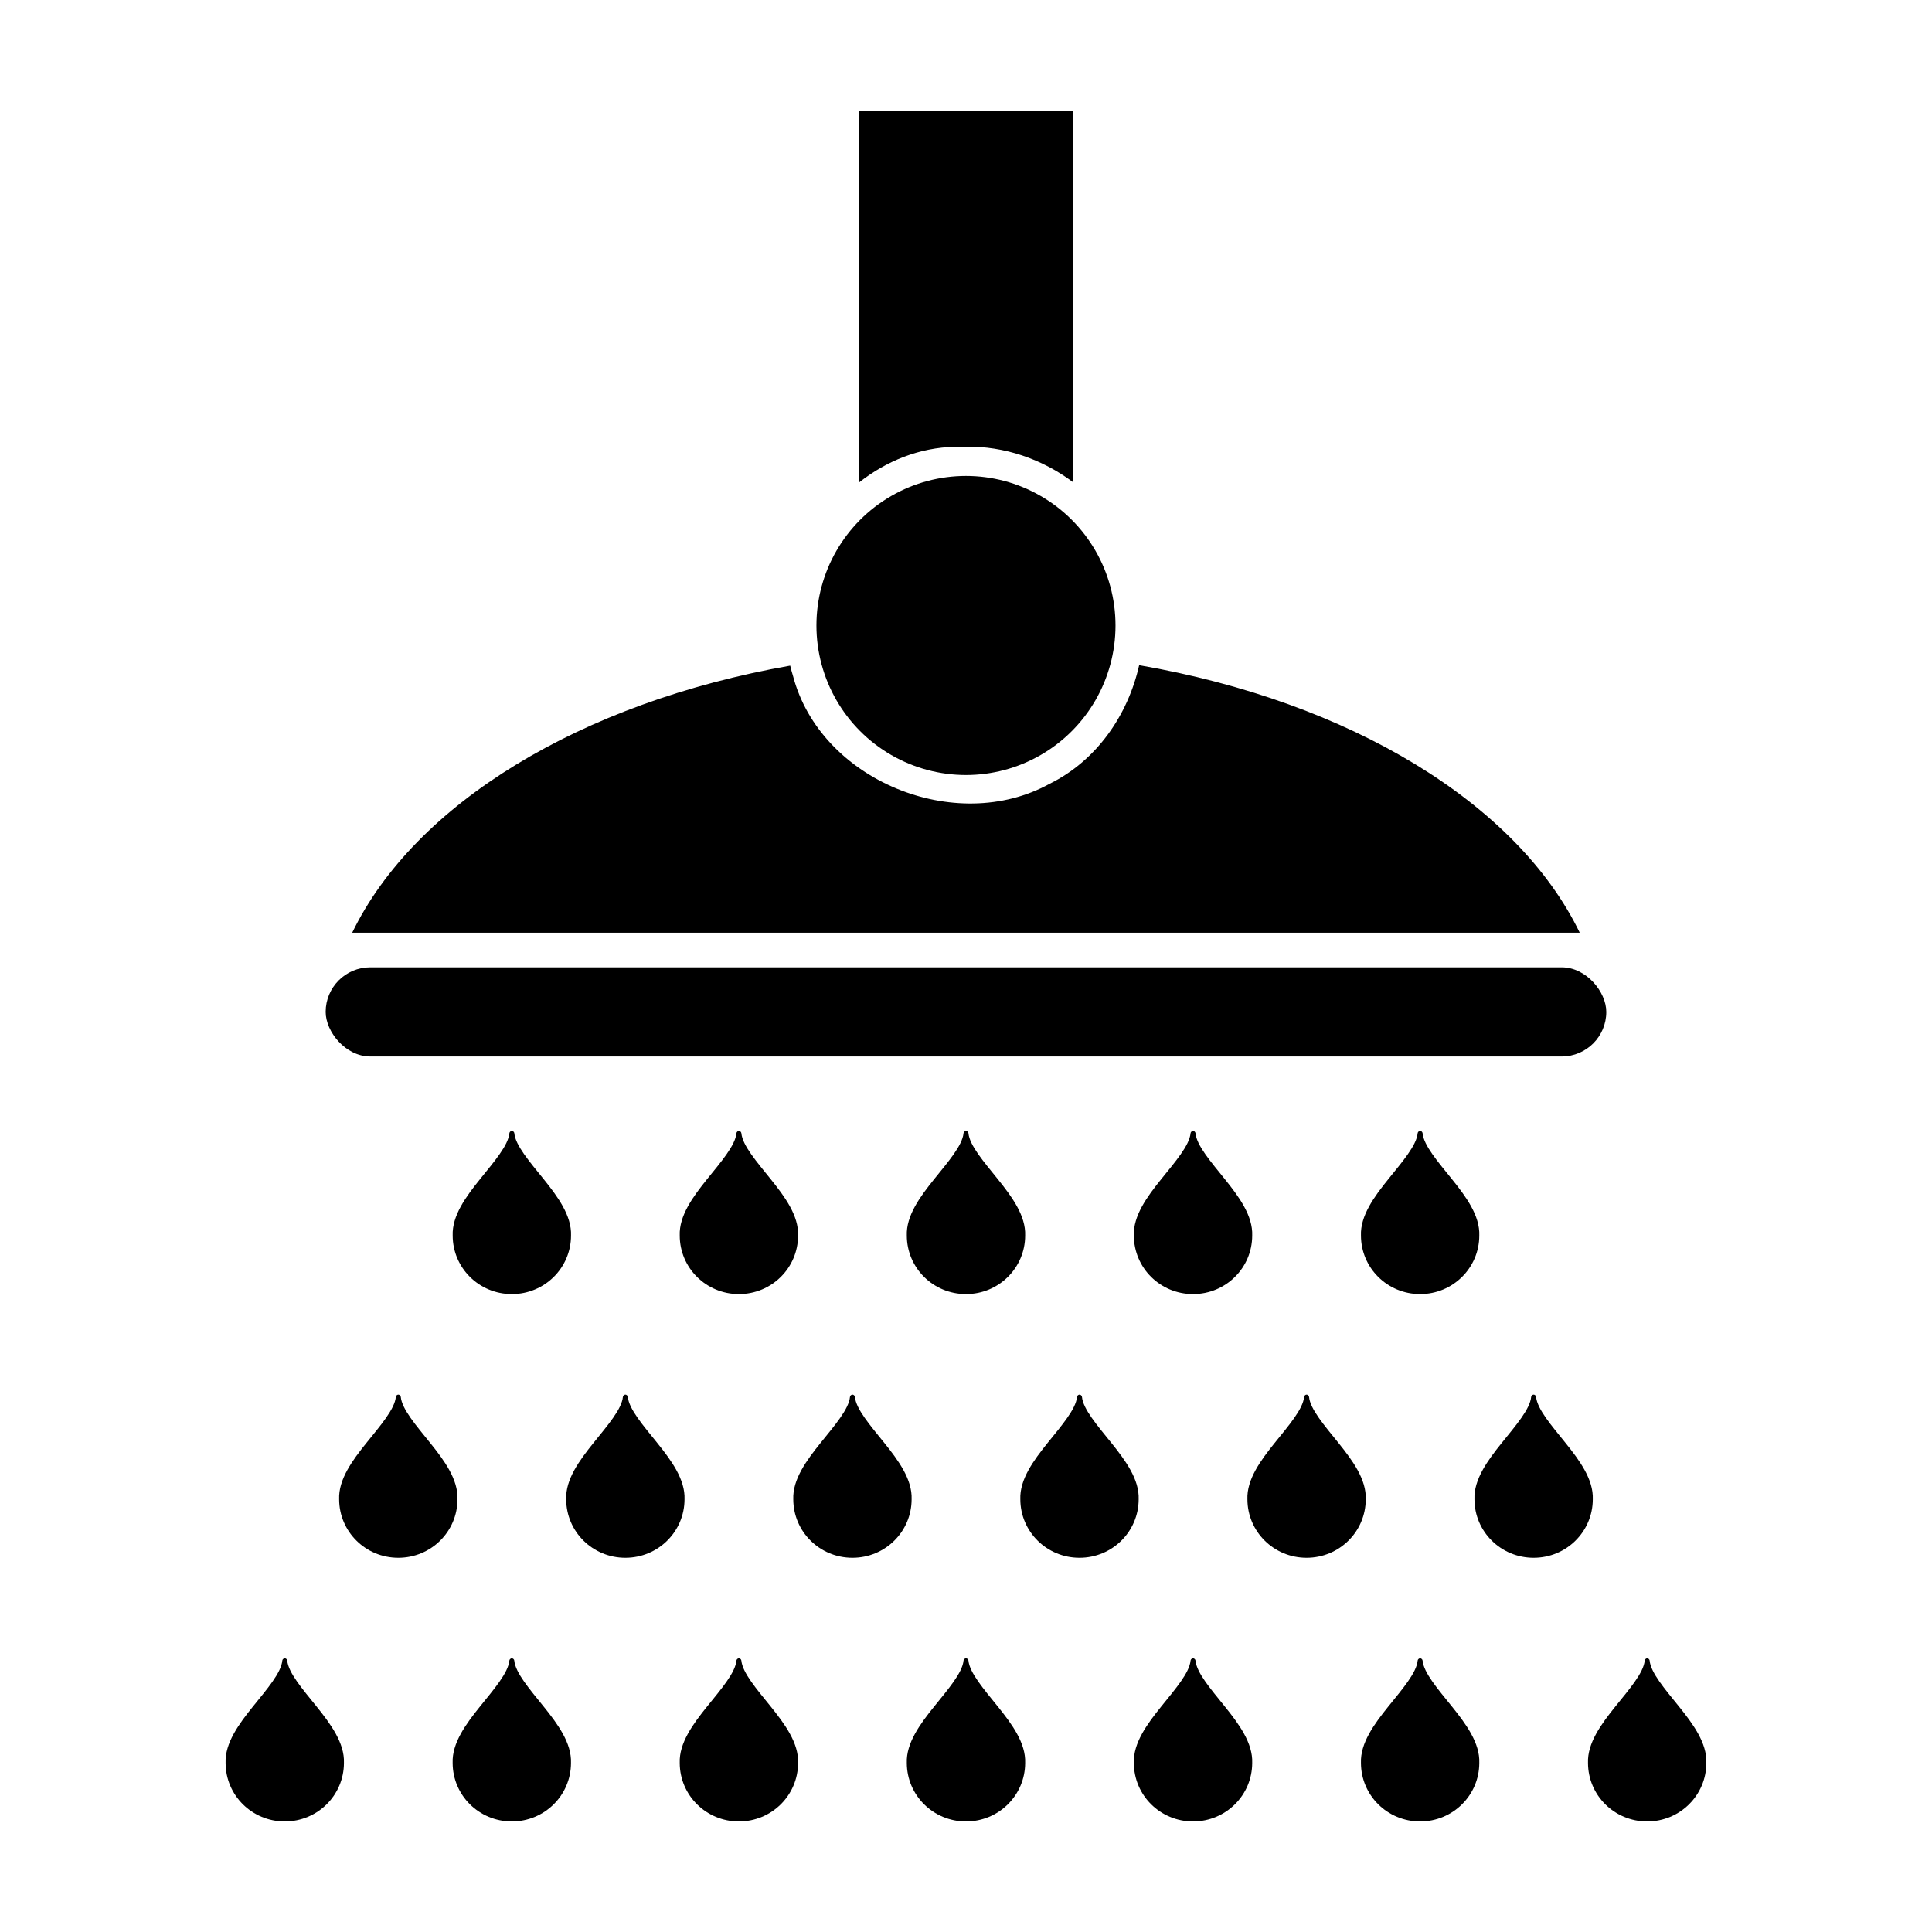 <?xml version="1.0" encoding="UTF-8"?>
<!-- Uploaded to: SVG Repo, www.svgrepo.com, Generator: SVG Repo Mixer Tools -->
<svg fill="#000000" width="800px" height="800px" version="1.1" viewBox="144 144 512 512" xmlns="http://www.w3.org/2000/svg">
 <g>
  <path d="m445.89 320.28c-2.977 13.27-11.305 25.309-23.711 31.422-24.91 13.738-60.734-0.871-68.012-28.531-0.285-0.918-0.543-1.844-0.758-2.769-55.57 9.785-99.52 36.625-116.07 70.781h325.31c-16.617-34.305-60.855-61.223-116.77-70.902z"/>
  <path d="m371.61 173.29v98.613c7.234-5.719 16.031-9.309 25.535-9.496 0.902-0.035 1.805-0.012 2.707-0.02 10.32-0.211 20.402 3.309 28.531 9.414v-98.512z"/>
  <path d="m242.12 400.35h315.75c6.523 0 11.812 6.523 11.812 11.812 0 6.523-5.289 11.812-11.812 11.812h-315.75c-6.523 0-11.812-6.523-11.812-11.812 0-6.523 5.289-11.812 11.812-11.812z"/>
  <path d="m439.62 309.76c0 14.156-7.555 27.238-19.816 34.316-12.258 7.082-27.367 7.082-39.625 0-12.262-7.078-19.816-20.16-19.816-34.316s7.555-27.238 19.816-34.316c12.258-7.082 27.367-7.082 39.625 0 12.262 7.078 19.816 20.16 19.816 34.316z"/>
  <path d="m398.87 271.62c-26.266-0.5-45.742 32.156-32.914 55.055 10.422 23.215 46.586 28.559 62.633 8.605 16.797-17.641 10.555-51.496-12.766-60.27-5.297-2.445-11.125-3.539-16.953-3.391z"/>
  <path d="m219.47 583.47c-0.309 0-0.621 0.277-0.656 0.602-0.301 3.246-4.055 7.559-7.789 12.191-3.727 4.629-7.441 9.672-7.238 14.945 0.016 8.543 6.977 15.496 15.68 15.496s15.668-6.953 15.68-15.496c0.203-5.273-3.512-10.316-7.238-14.945-3.734-4.637-7.488-8.949-7.789-12.191-0.035-0.328-0.344-0.602-0.656-0.602z"/>
  <path d="m279.64 583.47c-0.309 0-0.621 0.277-0.656 0.602-0.301 3.246-4.055 7.559-7.789 12.191-3.727 4.629-7.441 9.672-7.238 14.945 0.016 8.543 6.977 15.496 15.68 15.496s15.668-6.953 15.68-15.496c0.203-5.273-3.512-10.316-7.238-14.945-3.734-4.637-7.488-8.949-7.789-12.191-0.035-0.328-0.344-0.602-0.656-0.602z"/>
  <path d="m339.82 583.47c-0.309 0-0.621 0.277-0.656 0.602-0.301 3.246-4.055 7.559-7.789 12.191-3.727 4.629-7.441 9.672-7.238 14.945 0.016 8.543 6.977 15.496 15.68 15.496s15.668-6.953 15.68-15.496c0.203-5.273-3.512-10.316-7.238-14.945-3.734-4.637-7.488-8.949-7.789-12.191-0.035-0.328-0.344-0.602-0.656-0.602z"/>
  <path d="m400 583.47c-0.309 0-0.621 0.277-0.656 0.602-0.301 3.246-4.055 7.559-7.789 12.191-3.727 4.629-7.441 9.672-7.238 14.945 0.016 8.543 6.977 15.496 15.68 15.496 8.703 0 15.668-6.953 15.68-15.496 0.203-5.273-3.512-10.316-7.238-14.945-3.734-4.637-7.488-8.949-7.789-12.191-0.035-0.328-0.344-0.602-0.656-0.602z"/>
  <path d="m460.17 583.47c-0.309 0-0.621 0.277-0.656 0.602-0.301 3.246-4.055 7.559-7.789 12.191-3.727 4.629-7.441 9.672-7.238 14.945 0.016 8.543 6.977 15.496 15.68 15.496s15.668-6.953 15.68-15.496c0.203-5.273-3.512-10.316-7.238-14.945-3.734-4.637-7.488-8.949-7.789-12.191-0.035-0.328-0.344-0.602-0.656-0.602z"/>
  <path d="m520.35 583.47c-0.309 0-0.621 0.277-0.656 0.602-0.301 3.246-4.055 7.559-7.789 12.191-3.727 4.629-7.441 9.672-7.238 14.945 0.016 8.543 6.977 15.496 15.68 15.496s15.668-6.953 15.68-15.496c0.203-5.273-3.512-10.316-7.238-14.945-3.734-4.637-7.488-8.949-7.789-12.191-0.035-0.328-0.344-0.602-0.656-0.602z"/>
  <path d="m580.52 583.47c-0.309 0-0.621 0.277-0.656 0.602-0.301 3.246-4.055 7.559-7.789 12.191-3.727 4.629-7.441 9.672-7.238 14.945 0.016 8.543 6.977 15.496 15.68 15.496s15.668-6.953 15.68-15.496c0.203-5.273-3.512-10.316-7.238-14.945-3.734-4.637-7.488-8.949-7.789-12.191-0.035-0.328-0.344-0.602-0.656-0.602z"/>
  <path d="m249.56 513.59c-0.309 0-0.621 0.277-0.656 0.602-0.301 3.246-4.055 7.559-7.789 12.191-3.727 4.629-7.441 9.672-7.238 14.945 0.016 8.543 6.977 15.496 15.68 15.496 8.703 0 15.668-6.953 15.68-15.496 0.203-5.273-3.512-10.316-7.238-14.945-3.734-4.637-7.488-8.949-7.789-12.191-0.035-0.328-0.344-0.602-0.656-0.602z"/>
  <path d="m309.73 513.59c-0.309 0-0.621 0.277-0.656 0.602-0.301 3.246-4.055 7.559-7.789 12.191-3.727 4.629-7.441 9.672-7.238 14.945 0.016 8.543 6.977 15.496 15.68 15.496 8.703 0 15.668-6.953 15.68-15.496 0.203-5.273-3.512-10.316-7.238-14.945-3.734-4.637-7.488-8.949-7.789-12.191-0.035-0.328-0.344-0.602-0.656-0.602z"/>
  <path d="m369.91 513.59c-0.309 0-0.621 0.277-0.656 0.602-0.301 3.246-4.055 7.559-7.789 12.191-3.727 4.629-7.441 9.672-7.238 14.945 0.016 8.543 6.977 15.496 15.68 15.496s15.668-6.953 15.68-15.496c0.203-5.273-3.512-10.316-7.238-14.945-3.734-4.637-7.488-8.949-7.789-12.191-0.035-0.328-0.344-0.602-0.656-0.602z"/>
  <path d="m430.08 513.59c-0.309 0-0.621 0.277-0.656 0.602-0.301 3.246-4.055 7.559-7.789 12.191-3.727 4.629-7.441 9.672-7.238 14.945 0.016 8.543 6.977 15.496 15.68 15.496s15.668-6.953 15.68-15.496c0.203-5.273-3.512-10.316-7.238-14.945-3.734-4.637-7.488-8.949-7.789-12.191-0.035-0.328-0.344-0.602-0.656-0.602z"/>
  <path d="m490.26 513.59c-0.309 0-0.621 0.277-0.656 0.602-0.301 3.246-4.055 7.559-7.789 12.191-3.727 4.629-7.441 9.672-7.238 14.945 0.016 8.543 6.977 15.496 15.68 15.496s15.668-6.953 15.68-15.496c0.203-5.273-3.512-10.316-7.238-14.945-3.734-4.637-7.488-8.949-7.789-12.191-0.035-0.328-0.344-0.602-0.656-0.602z"/>
  <path d="m550.43 513.59c-0.309 0-0.621 0.277-0.656 0.602-0.301 3.246-4.055 7.559-7.789 12.191-3.727 4.629-7.441 9.672-7.238 14.945 0.016 8.543 6.977 15.496 15.68 15.496 8.703 0 15.668-6.953 15.68-15.496 0.203-5.273-3.512-10.316-7.238-14.945-3.734-4.637-7.488-8.949-7.789-12.191-0.035-0.328-0.344-0.602-0.656-0.602z"/>
  <path d="m279.65 443.71c-0.309 0-0.621 0.277-0.656 0.602-0.301 3.246-4.055 7.559-7.789 12.191-3.727 4.629-7.441 9.672-7.238 14.945 0.016 8.543 6.977 15.496 15.68 15.496s15.668-6.953 15.68-15.496c0.203-5.273-3.512-10.316-7.238-14.945-3.734-4.637-7.488-8.949-7.789-12.191-0.035-0.328-0.344-0.602-0.656-0.602z"/>
  <path d="m339.82 443.71c-0.309 0-0.621 0.277-0.656 0.602-0.301 3.246-4.055 7.559-7.789 12.191-3.727 4.629-7.441 9.672-7.238 14.945 0.016 8.543 6.977 15.496 15.68 15.496s15.668-6.953 15.68-15.496c0.203-5.273-3.512-10.316-7.238-14.945-3.734-4.637-7.488-8.949-7.789-12.191-0.035-0.328-0.344-0.602-0.656-0.602z"/>
  <path d="m400 443.71c-0.309 0-0.621 0.277-0.656 0.602-0.301 3.246-4.055 7.559-7.789 12.191-3.727 4.629-7.441 9.672-7.238 14.945 0.016 8.543 6.977 15.496 15.68 15.496 8.703 0 15.668-6.953 15.68-15.496 0.203-5.273-3.512-10.316-7.238-14.945-3.734-4.637-7.488-8.949-7.789-12.191-0.035-0.328-0.344-0.602-0.656-0.602z"/>
  <path d="m460.17 443.71c-0.309 0-0.621 0.277-0.656 0.602-0.301 3.246-4.055 7.559-7.789 12.191-3.727 4.629-7.441 9.672-7.238 14.945 0.016 8.543 6.977 15.496 15.68 15.496s15.668-6.953 15.68-15.496c0.203-5.273-3.512-10.316-7.238-14.945-3.734-4.637-7.488-8.949-7.789-12.191-0.035-0.328-0.344-0.602-0.656-0.602z"/>
  <path d="m520.35 443.71c-0.309 0-0.621 0.277-0.656 0.602-0.301 3.246-4.055 7.559-7.789 12.191-3.727 4.629-7.441 9.672-7.238 14.945 0.016 8.543 6.977 15.496 15.68 15.496s15.668-6.953 15.68-15.496c0.203-5.273-3.512-10.316-7.238-14.945-3.734-4.637-7.488-8.949-7.789-12.191-0.035-0.328-0.344-0.602-0.656-0.602z"/>
 </g>
</svg>